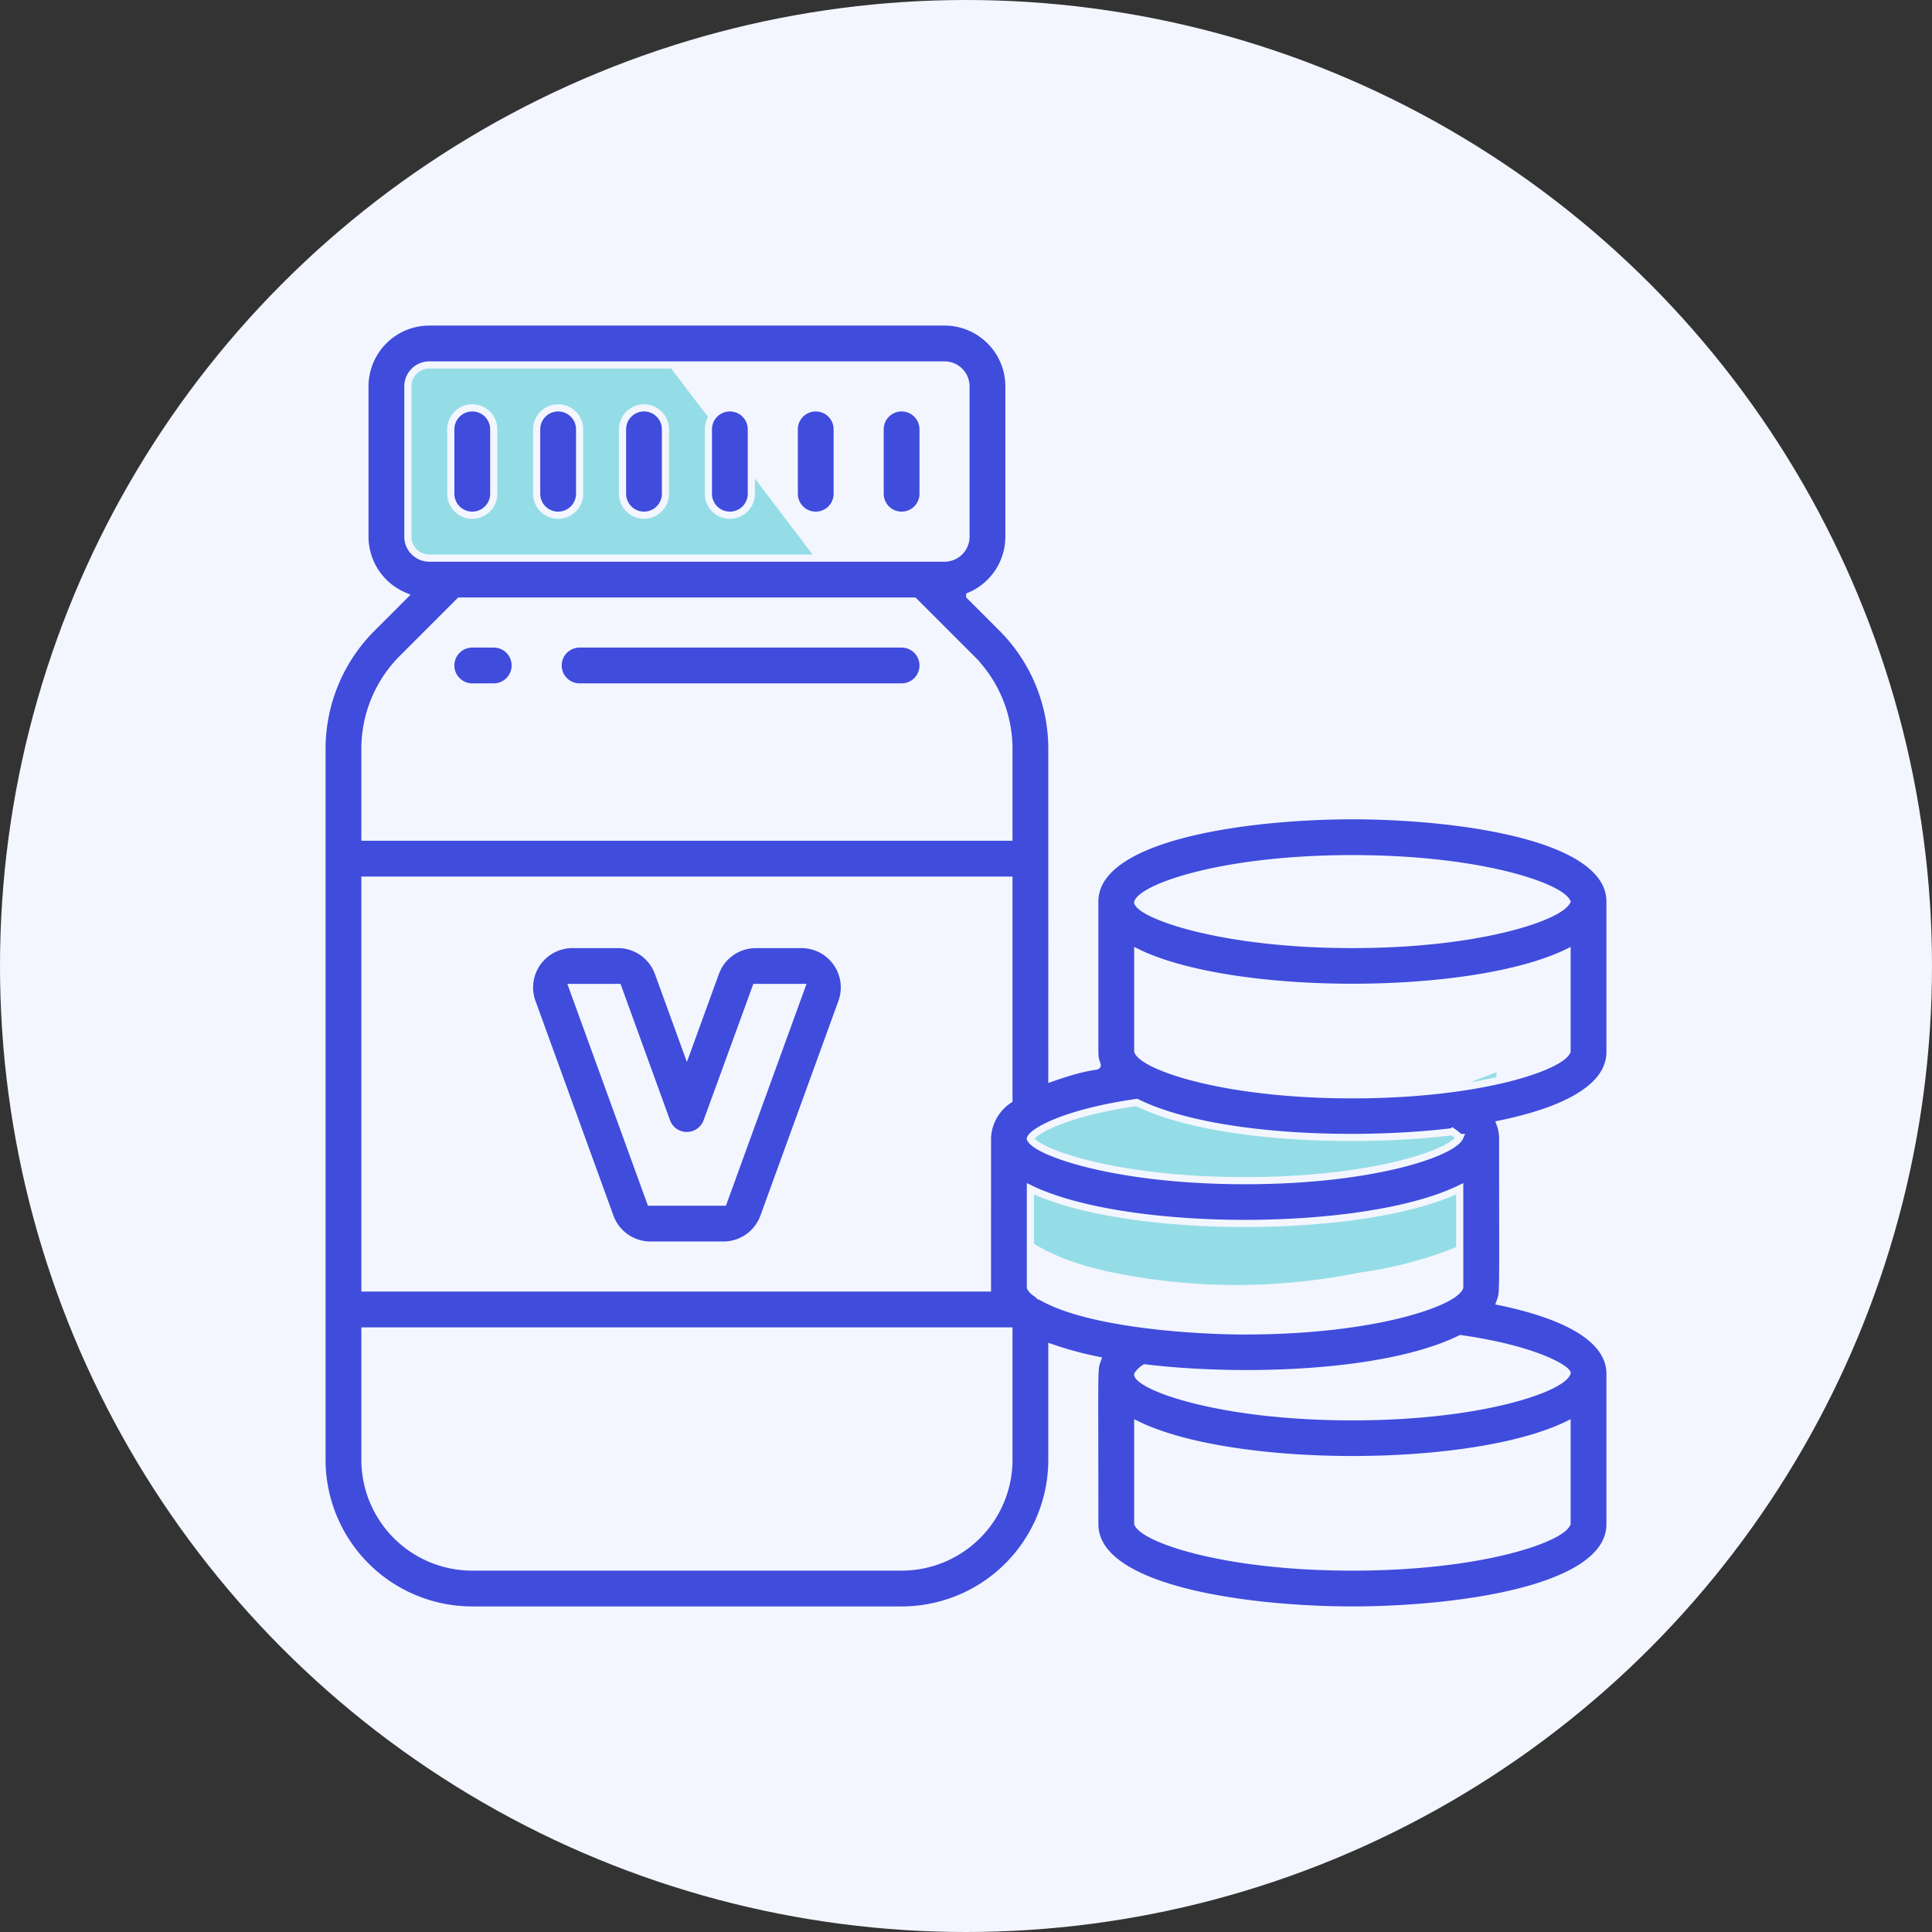 <svg xmlns="http://www.w3.org/2000/svg" width="54" height="54" viewBox="0 0 54 54">
  <rect x="0" y="0" width="54" height="54" fill="#333333" stroke="none"/>
  <g id="Group_8588" data-name="Group 8588" transform="translate(-1483 -2221)">
    <circle id="Ellipse_101" data-name="Ellipse 101" cx="27" cy="27" r="27" transform="translate(1483 2221)" fill="#f3f6ff"/>
    <g id="Group_8057" data-name="Group 8057" transform="translate(293 -315)">
      <path id="Path_8303" data-name="Path 8303" d="M3344.4-5858.889l7.664-.727,4.743,6.238h-11.653Z" transform="translate(-2144 8405)" fill="#95dde6"/>
      <path id="Path_8304" data-name="Path 8304" d="M3362.393-5836.477h3.549l6.078.9,3.806-1.455v4.366a11.26,11.26,0,0,1-3.806,1.231,17.292,17.292,0,0,1-6.93,0c-2.14-.441-2.7-1.231-2.7-1.231Z" transform="translate(-2144 8403)" fill="#95dde6"/>
      <g id="_006---Vitamins" data-name="006---Vitamins" transform="translate(1199 2545)">
        <path id="Shape" d="M6.6,7a.6.6,0,0,0,.6-.6V4.6A.6.6,0,0,0,6,4.6V6.4A.6.6,0,0,0,6.6,7Z" transform="translate(-2.4 -1.6)" fill="#404cdc" stroke="#f3f6ff" stroke-width="0.2"/>
        <path id="Shape-2" data-name="Shape" d="M10.6,7a.6.6,0,0,0,.6-.6V4.6a.6.6,0,0,0-1.2,0V6.4A.6.6,0,0,0,10.6,7Z" transform="translate(-4 -1.6)" fill="#404cdc" stroke="#f3f6ff" stroke-width="0.2"/>
        <path id="Shape-3" data-name="Shape" d="M14.6,7a.6.6,0,0,0,.6-.6V4.6a.6.6,0,1,0-1.2,0V6.4A.6.6,0,0,0,14.6,7Z" transform="translate(-5.6 -1.6)" fill="#404cdc" stroke="#f3f6ff" stroke-width="0.2"/>
        <path id="Shape-4" data-name="Shape" d="M18.6,7a.6.6,0,0,0,.6-.6V4.6a.6.6,0,0,0-1.2,0V6.4A.6.6,0,0,0,18.6,7Z" transform="translate(-7.2 -1.6)" fill="#404cdc" stroke="#f3f6ff" stroke-width="0.2"/>
        <path id="Shape-5" data-name="Shape" d="M22.6,7a.6.6,0,0,0,.6-.6V4.6a.6.6,0,0,0-1.2,0V6.4A.6.6,0,0,0,22.6,7Z" transform="translate(-8.8 -1.6)" fill="#404cdc" stroke="#f3f6ff" stroke-width="0.2"/>
        <path id="Shape-6" data-name="Shape" d="M26.6,7a.6.6,0,0,0,.6-.6V4.6a.6.6,0,1,0-1.2,0V6.4A.6.6,0,0,0,26.6,7Z" transform="translate(-10.4 -1.6)" fill="#404cdc" stroke="#f3f6ff" stroke-width="0.2"/>
        <path id="Shape-7" data-name="Shape" d="M17.267,29H15.993a1.2,1.2,0,0,0-1.127.79l-.8,2.2-.8-2.2A1.2,1.2,0,0,0,12.141,29H10.867A1.2,1.2,0,0,0,9.74,30.61l2.179,6a1.2,1.2,0,0,0,1.128.79h2.04a1.2,1.2,0,0,0,1.128-.79l2.18-6A1.2,1.2,0,0,0,17.267,29Zm0,1.2-2.18,6h-2.04l-2.18-6h1.274L13.5,33.945a.6.6,0,0,0,1.127,0L15.993,30.2Z" transform="translate(-3.867 -11.6)" fill="#404cdc" stroke="#f3f6ff" stroke-width="0.2"/>
        <path id="Shape-8" data-name="Shape" d="M28.8,13.8c-2.674,0-7.2.505-7.2,2.4v4.2c0,.685.5.131-1.2.729V11.94a4.768,4.768,0,0,0-1.406-3.394l-.89-.89A1.8,1.8,0,0,0,19.2,6V1.8A1.8,1.8,0,0,0,17.4,0H3A1.8,1.8,0,0,0,1.2,1.8V6A1.8,1.8,0,0,0,2.3,7.656l-.89.89A4.768,4.768,0,0,0,0,11.94V31.8A4.2,4.2,0,0,0,4.2,36h12a4.2,4.2,0,0,0,4.2-4.2V28.671a9.972,9.972,0,0,0,1.272.345c-.1.286-.072.016-.072,4.584,0,1.895,4.526,2.4,7.2,2.4s7.2-.505,7.2-2.4V29.4c0-1.127-1.62-1.714-3.074-2.015.1-.282.074-.025.074-4.585a1.127,1.127,0,0,0-.072-.384C34.616,22.069,36,21.447,36,20.4V16.2C36,14.305,31.474,13.8,28.8,13.8Zm0,1.2c3.556,0,5.749.767,5.992,1.2-.24.433-2.436,1.2-5.992,1.2-3.611,0-5.817-.791-6-1.17v-.01c.183-.429,2.389-1.22,6-1.22Zm3,11.981c-.18.428-2.385,1.219-6,1.219-1.5,0-4.526-.205-5.789-1.012a.583.583,0,0,0-.091-.068.442.442,0,0,1-.12-.136V24.227c2.668,1.291,9.329,1.292,12,0Zm-.2-4.35c.136.094.185.155.2.156-.2.43-2.4,1.213-6,1.213-3.615,0-5.82-.791-6-1.17v-.01c.087-.2.952-.715,2.971-1.006C24.857,22.841,28.954,22.955,31.6,22.631Zm-13,.169V27H1.2V15.6h18v6.142A1.346,1.346,0,0,0,18.6,22.8ZM2.4,1.8A.6.6,0,0,1,3,1.2H17.4a.6.6,0,0,1,.6.6V6a.6.6,0,0,1-.6.6H3A.6.6,0,0,1,2.4,6ZM2.254,9.394,3.848,7.8h12.7l1.594,1.594A3.577,3.577,0,0,1,19.2,11.94V14.4H1.2V11.94A3.577,3.577,0,0,1,2.254,9.394ZM16.2,34.8H4.2a3,3,0,0,1-3-3V28.2h18v3.6A3,3,0,0,1,16.2,34.8Zm12.6,0c-3.607,0-5.81-.787-6-1.217V30.827c2.668,1.291,9.329,1.292,12,0v2.754C34.62,34.009,32.415,34.8,28.8,34.8Zm6-5.425c-.166.427-2.374,1.225-6,1.225s-5.82-.791-6-1.169V29.42a.678.678,0,0,1,.2-.188c2.594.317,6.712.224,8.826-.817C33.862,28.707,34.726,29.224,34.8,29.375Zm-6-7.775c-3.607,0-5.81-.787-6-1.217V17.627c2.668,1.291,9.329,1.292,12,0v2.754c-.18.428-2.385,1.219-6,1.219Z" fill="#404cdc" stroke="#f3f6ff" stroke-width="0.2"/>
        <path id="Shape-9" data-name="Shape" d="M6.6,16.2h.6a.6.6,0,1,0,0-1.2H6.6a.6.6,0,0,0,0,1.2Z" transform="translate(-2.4 -6)" fill="#404cdc" stroke="#f3f6ff" stroke-width="0.2"/>
        <path id="Shape-10" data-name="Shape" d="M11.6,16.2h9a.6.6,0,0,0,0-1.2h-9a.6.6,0,1,0,0,1.2Z" transform="translate(-4.4 -6)" fill="#404cdc" stroke="#f3f6ff" stroke-width="0.2"/>
      </g>
    </g>
  </g>
</svg>

